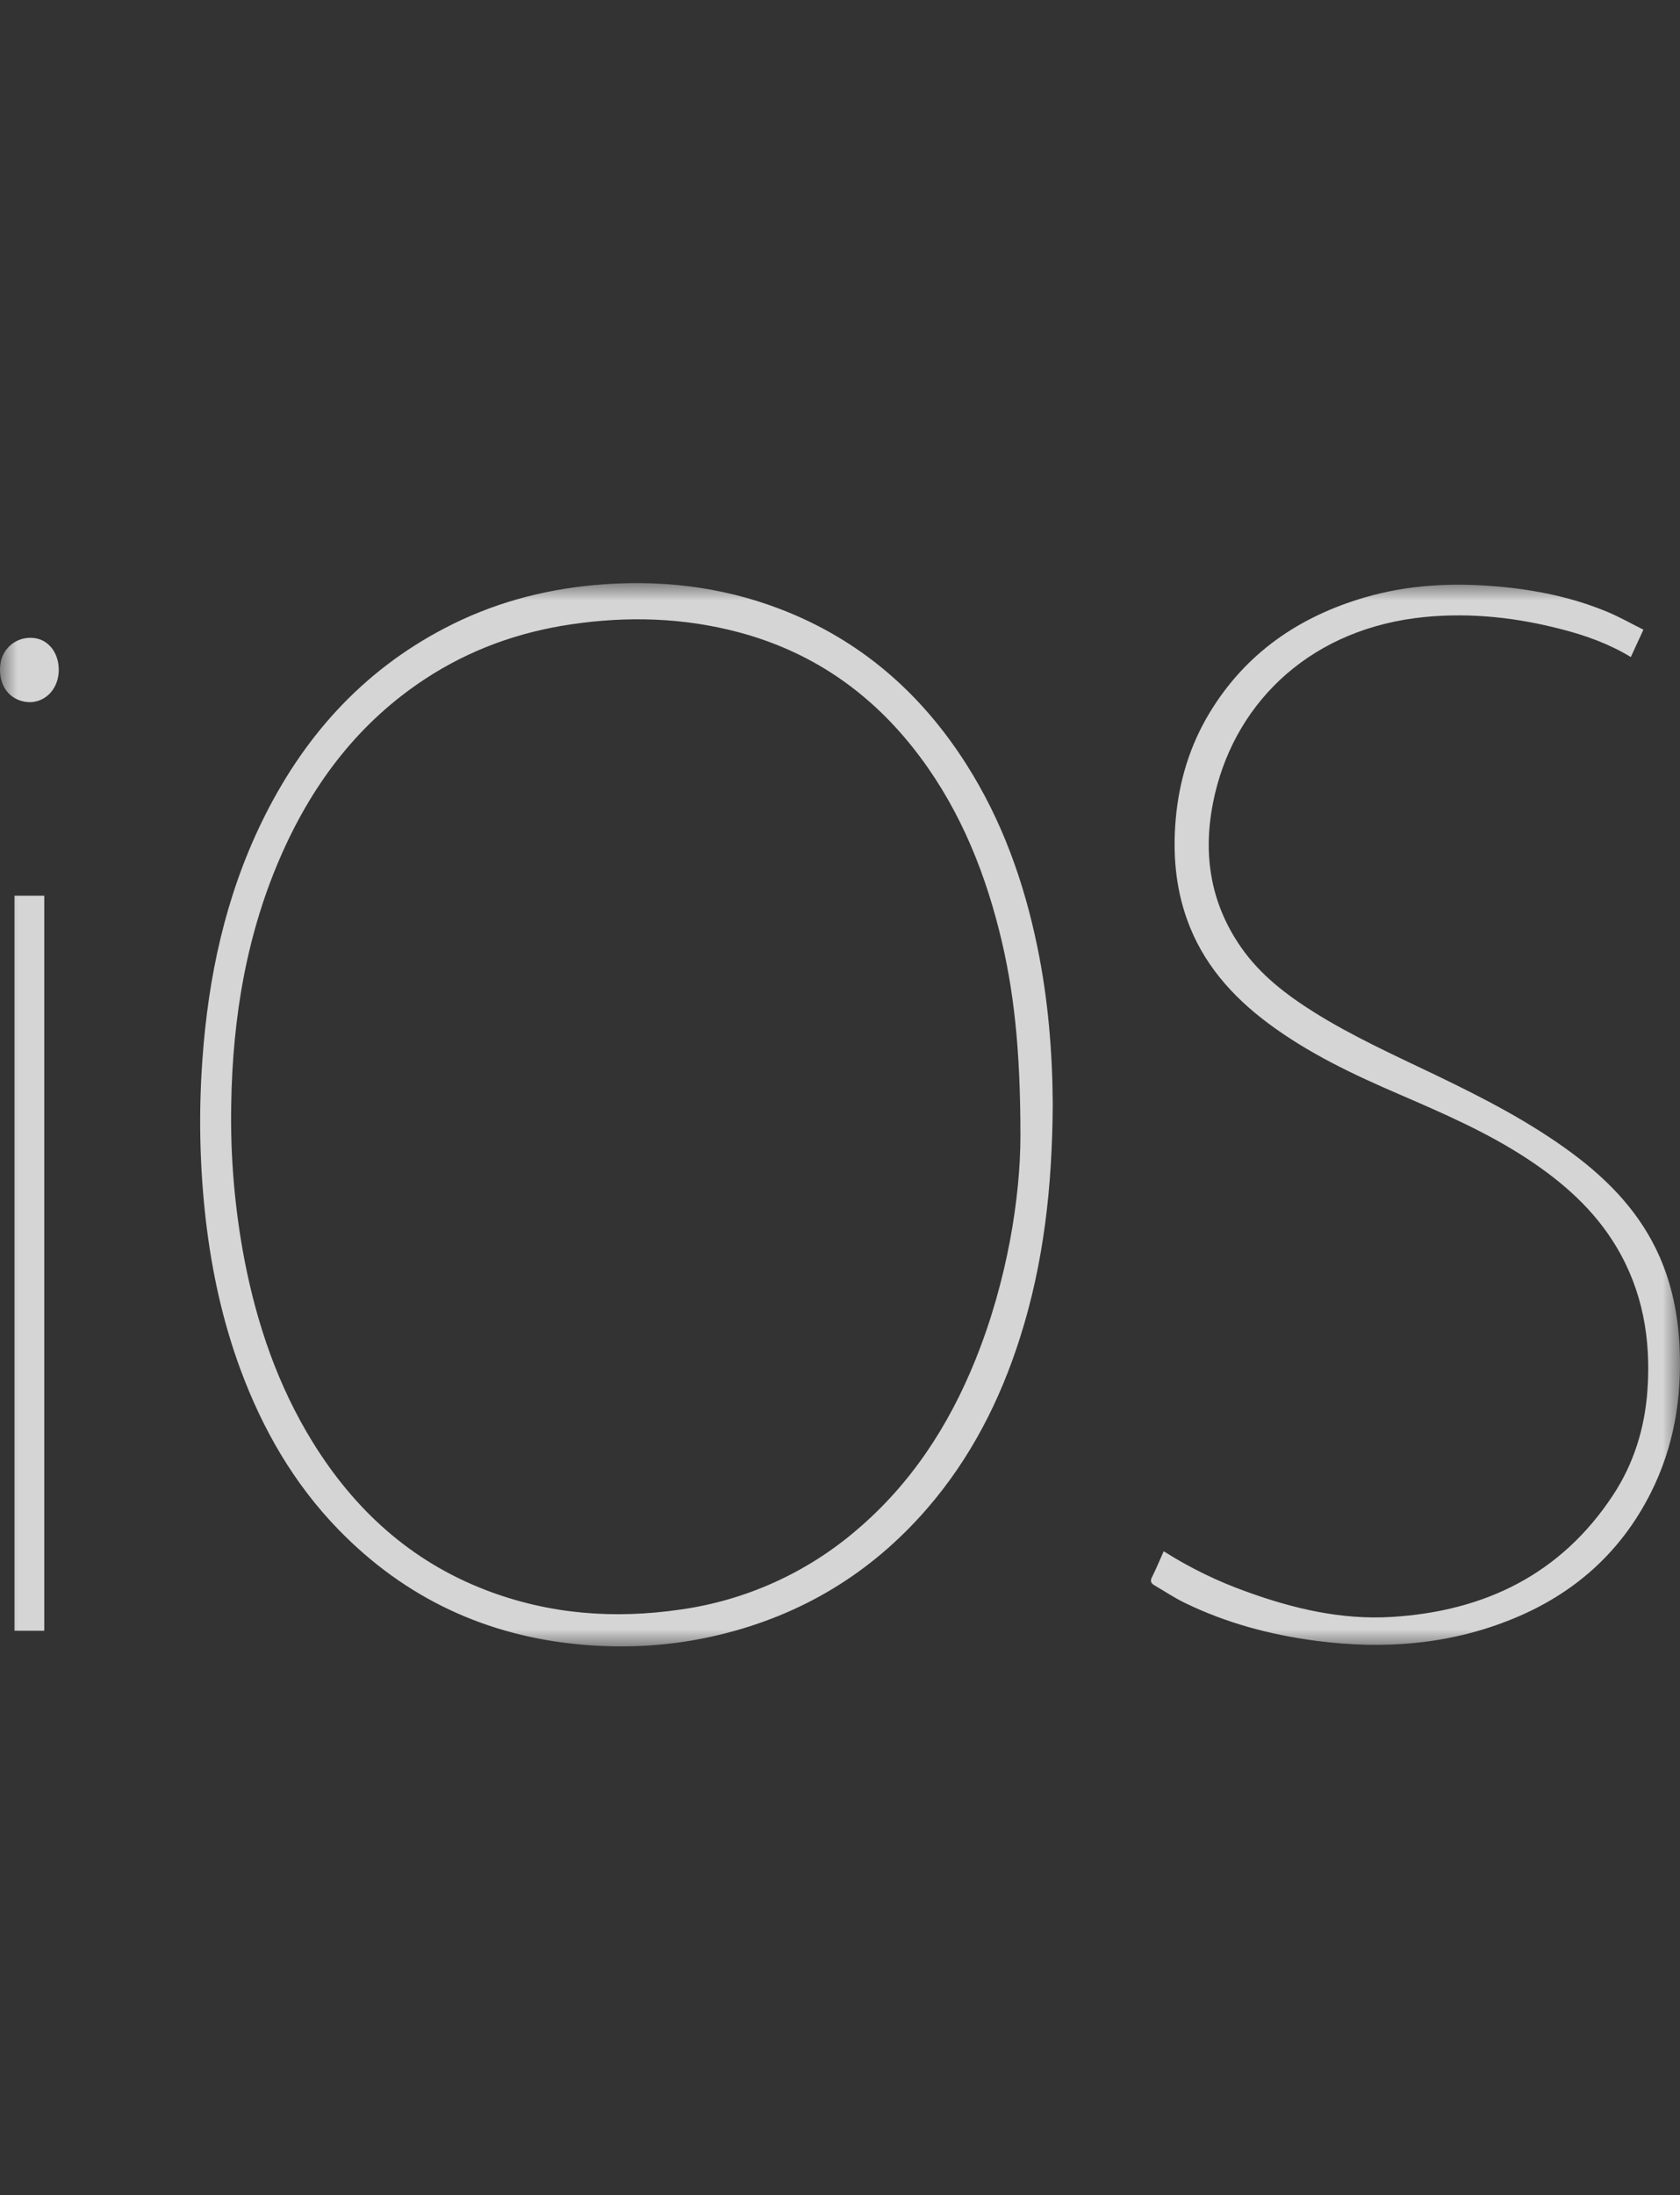 <svg xmlns="http://www.w3.org/2000/svg" xmlns:xlink="http://www.w3.org/1999/xlink" width="49" height="64" viewBox="0 0 49 64">
  <rect x="0" y="0" width="49" height="64" fill="#333333" stroke="none"/>
  <defs>
    <polygon id="a" points="0 0 49 0 49 31 0 31"/>
  </defs>
  <g fill="none" fill-rule="evenodd" opacity=".8" transform="translate(0 17)">
    <mask id="b" fill="white">
      <use xlink:href="#a"/>
    </mask>
    <path fill="#FEFEFE" fill-rule="nonzero" d="M0.952,1.598 C0.484,1.56 0.07,1.897 0.011,2.362 C-0.06,2.919 0.218,3.359 0.701,3.454 C1.251,3.562 1.719,3.128 1.714,2.518 C1.709,2.008 1.39,1.624 0.952,1.598 L0.952,1.598 Z M0.422,30.544 L1.291,30.544 L1.291,9.114 L0.422,9.114 L0.422,30.544 Z M33.6,28.978 C33.538,29.101 33.573,29.163 33.677,29.223 C33.965,29.389 34.242,29.577 34.539,29.722 C35.756,30.317 37.049,30.662 38.389,30.838 C40.361,31.095 42.289,30.95 44.143,30.188 C45.923,29.457 47.274,28.252 48.143,26.533 C48.826,25.18 49.063,23.735 48.986,22.233 C48.94,21.338 48.768,20.466 48.405,19.639 C47.858,18.393 46.955,17.442 45.878,16.639 C44.632,15.712 43.255,15.006 41.858,14.335 C40.66,13.76 39.446,13.213 38.318,12.505 C37.51,11.997 36.76,11.421 36.208,10.633 C35.24,9.253 35.06,7.723 35.441,6.125 C36.09,3.399 38.296,1.3 41.574,0.987 C42.927,0.857 44.259,1.009 45.571,1.352 C46.265,1.533 46.937,1.773 47.565,2.156 L47.933,1.358 C47.573,1.178 47.239,0.988 46.887,0.841 C45.864,0.415 44.79,0.196 43.686,0.099 C42.379,-0.016 41.087,0.045 39.822,0.413 C37.89,0.974 36.333,2.043 35.282,3.778 C34.705,4.731 34.39,5.77 34.292,6.879 C34.205,7.876 34.282,8.852 34.619,9.799 C35.07,11.069 35.921,12.037 36.988,12.833 C38.159,13.707 39.472,14.328 40.808,14.903 C42.088,15.456 43.367,16.01 44.538,16.778 C45.582,17.464 46.503,18.273 47.148,19.356 C47.917,20.646 48.154,22.05 48.051,23.527 C47.973,24.635 47.654,25.67 47.042,26.597 C45.522,28.9 43.3,29.975 40.594,30.141 C39.133,30.231 37.731,29.902 36.367,29.408 C35.517,29.106 34.703,28.709 33.941,28.226 C33.822,28.492 33.721,28.74 33.601,28.978 L33.6,28.978 Z M29.763,16.123 C29.762,13.61 29.578,11.853 29.142,10.127 C28.65,8.181 27.876,6.364 26.612,4.778 C25.286,3.114 23.602,1.978 21.532,1.43 C19.922,1.004 18.294,0.96 16.653,1.203 C15.118,1.43 13.692,1.945 12.395,2.797 C10.492,4.047 9.169,5.777 8.249,7.827 C7.196,10.172 6.784,12.652 6.744,15.203 C6.716,16.714 6.844,18.224 7.126,19.709 C7.49,21.599 8.102,23.397 9.12,25.045 C10.34,27.019 11.98,28.517 14.173,29.359 C16.008,30.064 17.906,30.209 19.843,29.926 C21.743,29.661 23.527,28.857 24.983,27.609 C26.573,26.259 27.674,24.566 28.447,22.652 C29.388,20.322 29.76,17.887 29.763,16.123 L29.763,16.123 Z M30.705,15.182 C30.693,17.577 30.445,19.816 29.753,21.992 C29.169,23.832 28.306,25.525 27.03,26.994 C25.4,28.871 23.37,30.095 20.946,30.671 C19.646,30.981 18.326,31.066 16.995,30.951 C14.201,30.71 11.819,29.598 9.869,27.591 C8.572,26.256 7.664,24.678 7.02,22.944 C6.502,21.547 6.185,20.103 6.009,18.625 C5.825,17.054 5.789,15.469 5.904,13.891 C6.073,11.485 6.572,9.155 7.633,6.968 C8.817,4.53 10.536,2.585 12.971,1.314 C14.336,0.6 15.794,0.199 17.329,0.058 C19.188,-0.112 20.999,0.085 22.746,0.753 C25.079,1.645 26.861,3.199 28.188,5.287 C29.227,6.921 29.865,8.711 30.254,10.596 C30.576,12.149 30.697,13.722 30.705,15.182 Z" mask="url(#b)"/>
  </g>
</svg>
